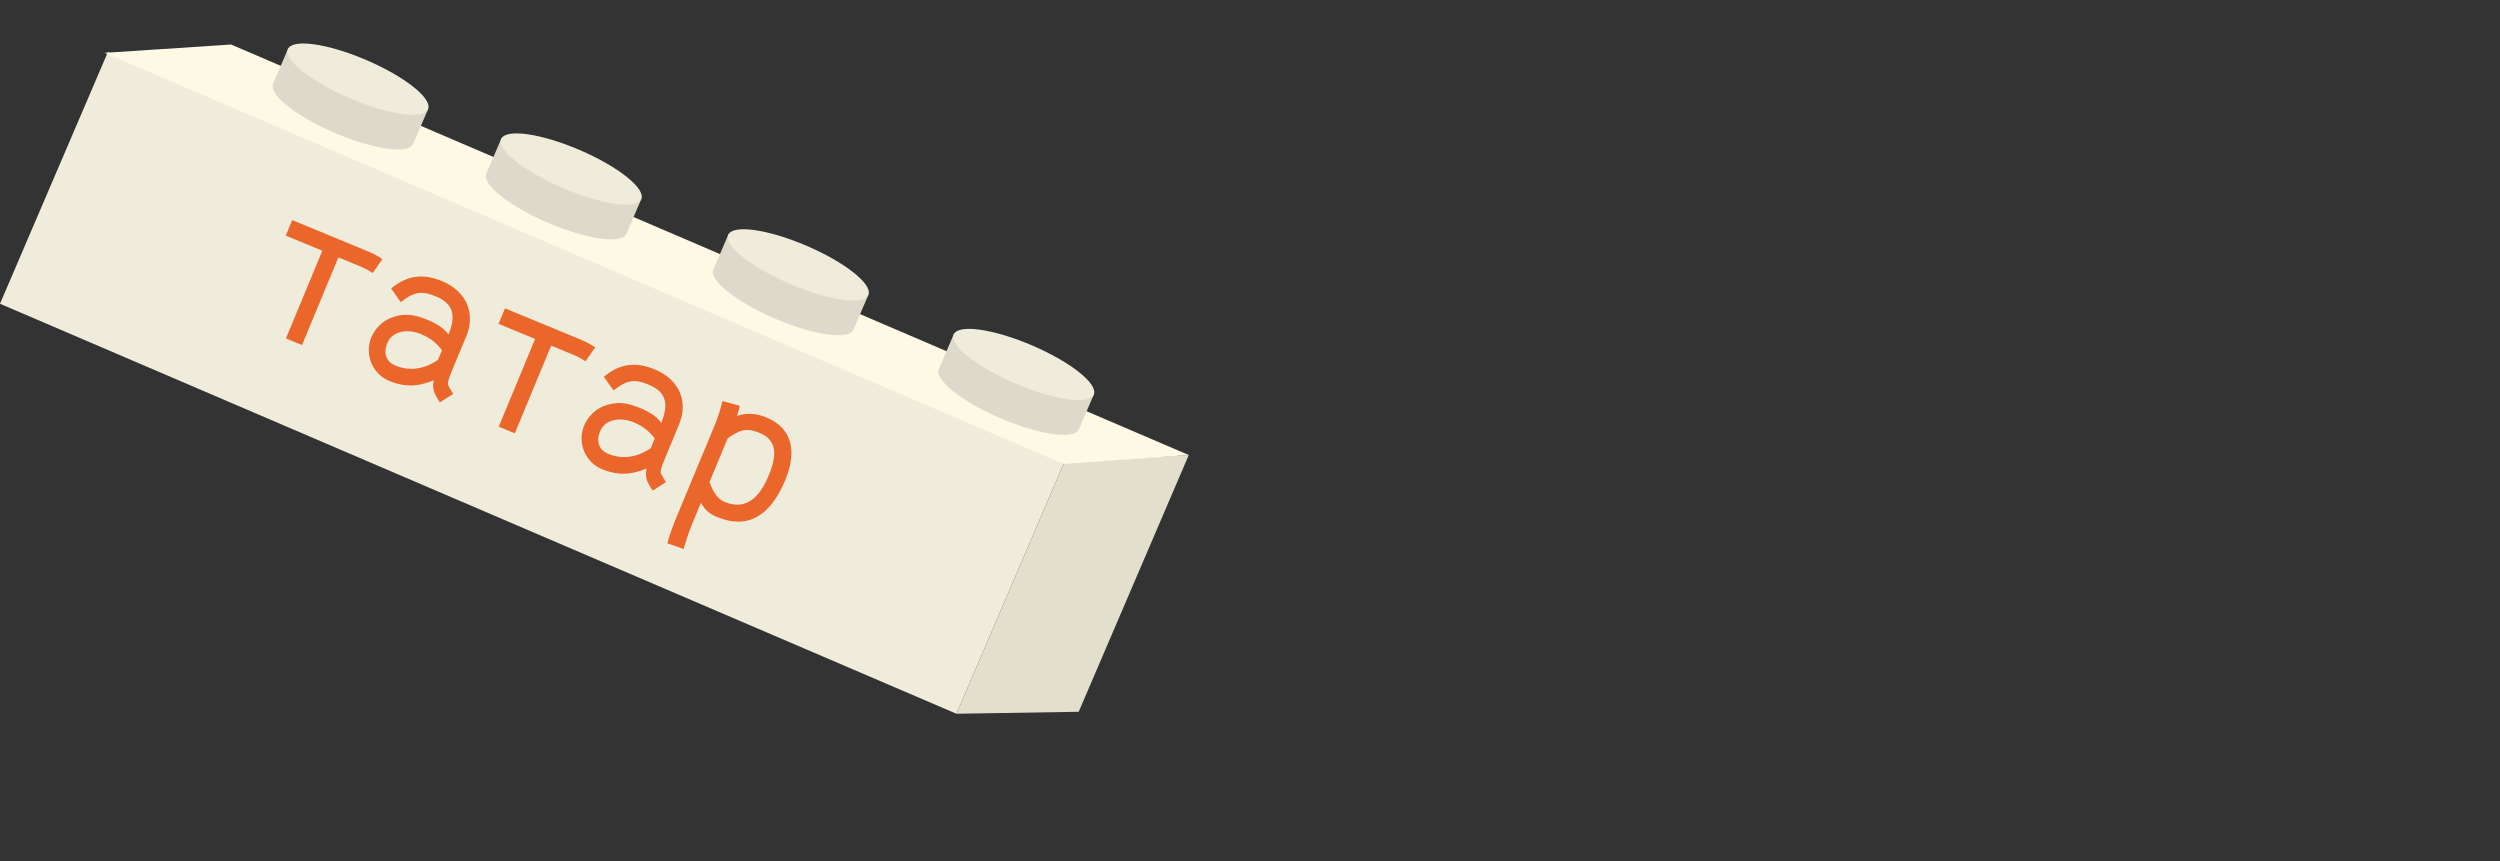 <svg width="415" height="143" viewBox="0 0 415 143" fill="none" xmlns="http://www.w3.org/2000/svg">
<rect x="0" y="0" width="415" height="143" fill="#333333" stroke="none"/>
<path d="M39.844 53.318L38.717 44.941L34.687 52.629C35.526 52.605 36.279 52.747 37.404 52.902L39.844 53.318ZM38.062 41.911L40.36 42.342L42.592 58.466C42.647 58.991 42.684 60.125 42.575 60.856L40.371 60.442C40.429 60.133 40.45 59.135 40.41 58.752L39.999 55.754C38.097 55.439 35.122 54.908 33.562 54.991L32.318 57.248C32.111 57.612 31.761 58.437 31.691 58.813L29.514 58.405C29.598 58.031 30.062 56.894 30.345 56.349L38.062 41.911ZM49.473 47.892L48.317 53.976C49.606 53.926 50.887 54.069 52.5 54.372L54.569 54.76C55.26 51.078 55.206 51.291 55.615 49.114L57.751 49.515L55.179 63.221L53.056 62.822L54.186 56.803L53.447 56.664C51.418 56.283 49.583 55.98 47.934 56.019C47.069 60.628 47.358 59.235 46.902 61.668L44.738 61.262L47.318 47.515L49.473 47.892ZM62.925 50.486L70.638 51.933C71.645 52.122 72.121 52.406 72.712 52.739L71.793 54.598C71.239 54.285 71.008 54.186 70.222 53.997L64.7 52.961L62.516 64.598L60.352 64.192L62.925 50.486ZM72.015 66.311L72.661 64.276C72.842 64.351 73.022 64.427 73.224 64.465C74.393 64.684 75.995 63.635 77.939 53.275L82.053 54.033L83.652 54.334C84.701 54.53 85.641 54.707 86.383 54.902L83.814 68.594L81.637 68.186C82.087 65.864 83.465 58.666 83.479 58.669L83.885 56.505L79.679 55.716C78.306 61.621 76.671 67.296 72.922 66.592C72.64 66.539 72.325 66.438 72.015 66.311ZM98.48 57.158L100.614 57.572C100.614 57.572 99.645 62.509 99.06 65.627C98.649 67.817 98.301 69.824 98.096 71.358L95.987 70.962C96.297 68.641 96.468 67.728 96.937 65.228C97.159 64.046 97.779 61.185 97.779 61.185C95.392 64.048 91.809 67.577 89.652 69.731L87.505 69.384L90.087 55.624L92.224 56.025C91.883 57.839 90.863 62.906 90.248 66.185C93.357 63.179 95.441 60.454 98.48 57.158ZM110.532 55.051C111.983 55.324 113.244 54.684 113.521 53.651L115.676 54.472C114.907 56.79 112.363 57.523 110.146 57.107C108.453 56.789 106.128 55.686 106.051 52.541L108.223 52.531C108.29 54.172 109.282 54.817 110.532 55.051ZM112.723 59.83L114.857 60.245C114.857 60.245 113.889 65.182 113.304 68.3C112.893 70.49 112.544 72.497 112.34 74.031L110.23 73.635C110.54 71.314 110.712 70.4 111.181 67.901C111.403 66.719 112.023 63.858 112.023 63.858C109.636 66.721 106.052 70.249 103.895 72.404L101.749 72.057L104.331 58.297L106.467 58.698C106.127 60.512 105.107 65.579 104.491 68.858C107.601 65.852 109.684 63.127 112.723 59.83ZM118.83 67.834C117.897 72.806 120.661 73.422 122.139 73.7L122.314 73.732C124.41 74.126 125.582 73.441 126.5 72.403L127.964 73.944C127.414 74.425 125.721 76.555 121.972 75.852C120.574 75.59 118.942 75.172 117.833 73.963C116.341 72.278 116.192 70.107 116.694 67.433C117.619 62.502 120.324 61.285 124.556 62.079C125.833 62.318 126.767 62.827 127.457 63.597C128.158 64.382 128.424 65.267 128.588 66.021L126.367 66.439C126.323 65.86 126.173 64.51 124.023 64.107C121.053 63.55 119.433 64.623 118.83 67.834ZM137.414 71.099C138.729 72.987 141.178 76.688 141.844 78.552L140.001 79.555C139.393 78.05 137.172 74.392 135.745 72.358L133.624 73.726L132.86 77.798L130.764 77.404L133.336 63.698L135.432 64.092L134.194 70.689C137.018 68.91 141.099 66.143 143.192 65.144L144.17 67.122C141.93 67.94 139.209 69.836 137.414 71.099ZM155.454 67.849L157.588 68.263C157.588 68.263 156.62 73.201 156.035 76.318C155.624 78.508 155.275 80.516 155.071 82.049L152.961 81.653C153.271 79.333 153.443 78.419 153.912 75.92C154.134 74.737 154.754 71.877 154.754 71.877C152.366 74.74 148.783 78.268 146.626 80.423L144.479 80.076L147.062 66.316L149.198 66.717C148.858 68.531 147.837 73.597 147.222 76.876C150.332 73.871 152.415 71.146 155.454 67.849ZM167.506 65.743C168.957 66.015 170.218 65.375 170.495 64.342L172.65 65.164C171.882 67.482 169.338 68.215 167.12 67.799C165.427 67.481 163.103 66.377 163.025 63.233L165.197 63.223C165.265 64.863 166.257 65.508 167.506 65.743ZM169.698 70.522L171.832 70.936C171.832 70.936 170.863 75.874 170.278 78.991C169.867 81.181 169.518 83.188 169.314 84.722L167.205 84.326C167.515 82.006 167.686 81.092 168.155 78.593C168.377 77.41 168.997 74.55 168.997 74.55C166.61 77.412 163.027 80.941 160.87 83.096L158.723 82.748L161.305 68.989L163.442 69.389C163.101 71.204 162.081 76.27 161.466 79.549C164.575 76.544 166.658 73.819 169.698 70.522Z" fill="white"/>
<rect x="17.91" y="8.641" width="172.744" height="45.459" transform="rotate(23.203 17.91 8.641)" fill="#EFECDB"/>
<path d="M176.682 76.699L197.335 75.537L179.066 118.154L158.772 118.481L176.682 76.699Z" fill="#E2DFCD"/>
<path d="M38.354 7.388L197.335 75.536L176.548 77.012L17.358 8.774L38.354 7.388Z" fill="#FEF9E5"/>
<ellipse cx="56.954" cy="18.898" rx="12.654" ry="3.454" transform="rotate(23.203 56.954 18.898)" fill="#DDDACB"/>
<rect x="47.851" y="8.016" width="7.896" height="6.274" transform="rotate(23.203 47.851 8.016)" fill="#DDDACB"/>
<rect x="63.828" y="14.941" width="7.896" height="6.274" transform="rotate(23.203 63.828 14.941)" fill="#DDDACB"/>
<ellipse cx="59.426" cy="13.131" rx="12.654" ry="3.454" transform="rotate(23.203 59.426 13.131)" fill="#EFECDB"/>
<ellipse cx="92.351" cy="33.824" rx="12.654" ry="3.454" transform="rotate(23.203 92.351 33.824)" fill="#DDDACB"/>
<rect x="83.247" y="22.942" width="7.896" height="6.274" transform="rotate(23.203 83.247 22.942)" fill="#DDDACB"/>
<rect x="99.225" y="29.867" width="7.896" height="6.274" transform="rotate(23.203 99.225 29.867)" fill="#DDDACB"/>
<ellipse cx="94.823" cy="28.057" rx="12.654" ry="3.454" transform="rotate(23.203 94.823 28.057)" fill="#EFECDB"/>
<ellipse cx="130.044" cy="49.734" rx="12.654" ry="3.454" transform="rotate(23.203 130.044 49.734)" fill="#DDDACB"/>
<rect x="120.94" y="38.852" width="7.896" height="6.274" transform="rotate(23.203 120.94 38.852)" fill="#DDDACB"/>
<rect x="136.918" y="45.777" width="7.896" height="6.274" transform="rotate(23.203 136.918 45.777)" fill="#DDDACB"/>
<ellipse cx="132.516" cy="43.967" rx="12.654" ry="3.454" transform="rotate(23.203 132.516 43.967)" fill="#EFECDB"/>
<ellipse cx="167.47" cy="66.272" rx="12.654" ry="3.454" transform="rotate(23.203 167.47 66.272)" fill="#DDDACB"/>
<rect x="158.366" y="55.389" width="7.896" height="6.274" transform="rotate(23.203 158.366 55.389)" fill="#DDDACB"/>
<rect x="174.344" y="62.315" width="7.896" height="6.274" transform="rotate(23.203 174.344 62.315)" fill="#DDDACB"/>
<ellipse cx="169.942" cy="60.504" rx="12.654" ry="3.454" transform="rotate(23.203 169.942 60.504)" fill="#EFECDB"/>
<path d="M127.596 78.947C129.006 75.548 128.984 73.059 126.151 71.884C123.869 70.937 122.751 71.372 120.78 72.781L117.767 80.045C118.281 81.254 118.796 82.697 120.312 83.326C123.027 84.453 125.64 83.662 127.596 78.947ZM118.465 71.019L118.631 70.62C119.204 69.237 119.648 67.742 119.938 66.573L122.809 67.373C122.671 67.941 122.602 68.342 122.328 69.049C123.765 68.551 125.34 68.521 127.206 69.295C131.788 71.195 132.195 75.25 130.343 79.715C128.021 85.313 124.389 88.044 119.007 85.812C117.341 85.121 116.929 84.325 116.344 83.477L114.913 86.926C114.264 88.492 113.833 89.954 113.48 91.135L110.769 90.186C111.123 88.908 111.703 87.274 112.332 85.757L118.465 71.019Z" fill="#EB662B"/>
<path d="M99.629 71.564C98.903 73.314 99.421 74.7 100.971 75.343C104.47 76.794 107.311 74.887 108.028 74.384L108.684 72.801C107.976 71.824 106.944 70.83 105.211 70.111C102.938 69.188 100.444 69.598 99.629 71.564ZM110.457 75.919C110.215 76.502 109.572 78.051 109.671 78.424C109.764 78.814 110.221 79.453 110.545 80.037L108.34 81.446C107.75 80.42 106.923 79.589 107.321 77.782C105.503 78.492 103.203 79.237 99.921 77.876C97.072 76.694 95.813 73.418 96.961 70.653C97.486 69.387 98.601 68.111 100.005 67.502C102.258 66.543 104.107 66.841 106.073 67.656C108.172 68.527 109.097 69.263 109.769 70.186C111.075 67.037 110.554 65.044 107.722 63.869C105.423 62.915 104.166 62.98 101.845 64.809L100.246 62.545C103.103 60.176 105.75 60.102 108.732 61.339C112.764 63.011 114.292 66.672 112.737 70.421L110.457 75.919Z" fill="#EB662B"/>
<path d="M82.79 70.828L88.829 56.266C85.531 54.898 84.024 54.293 82.758 53.768L83.829 51.185C85.862 52.028 93.433 55.149 96.565 56.448C97.781 56.953 98.515 57.491 98.794 57.666L97.194 59.97C97.194 59.97 96.243 59.342 95.41 58.996L91.495 57.372L85.455 71.934L82.79 70.828Z" fill="#EB662B"/>
<path d="M64.308 56.913C63.583 58.663 64.101 60.05 65.651 60.692C69.15 62.143 71.991 60.237 72.707 59.733L73.364 58.15C72.656 57.173 71.624 56.179 69.891 55.46C67.618 54.537 65.124 54.947 64.308 56.913ZM75.136 61.268C74.895 61.851 74.252 63.401 74.351 63.774C74.443 64.163 74.901 64.802 75.225 65.386L73.02 66.795C72.43 65.769 71.603 64.938 72.001 63.131C70.183 63.841 67.882 64.586 64.6 63.225C61.751 62.043 60.493 58.768 61.64 56.002C62.166 54.736 63.28 53.46 64.685 52.852C66.938 51.892 68.787 52.19 70.753 53.006C72.852 53.876 73.777 54.612 74.449 55.535C75.755 52.386 75.234 50.393 72.402 49.218C70.103 48.264 68.846 48.329 66.525 50.158L64.925 47.894C67.782 45.525 70.43 45.451 73.412 46.688C77.444 48.361 78.972 52.021 77.417 55.77L75.136 61.268Z" fill="#EB662B"/>
<path d="M47.468 56.178L53.508 41.616C50.209 40.248 48.703 39.642 47.437 39.117L48.508 36.535C50.54 37.378 58.111 40.499 61.244 41.798C62.46 42.302 63.193 42.841 63.472 43.015L61.872 45.32C61.872 45.32 60.922 44.691 60.089 44.346L56.174 42.722L50.134 57.283L47.468 56.178Z" fill="#EB662B"/>
</svg>

